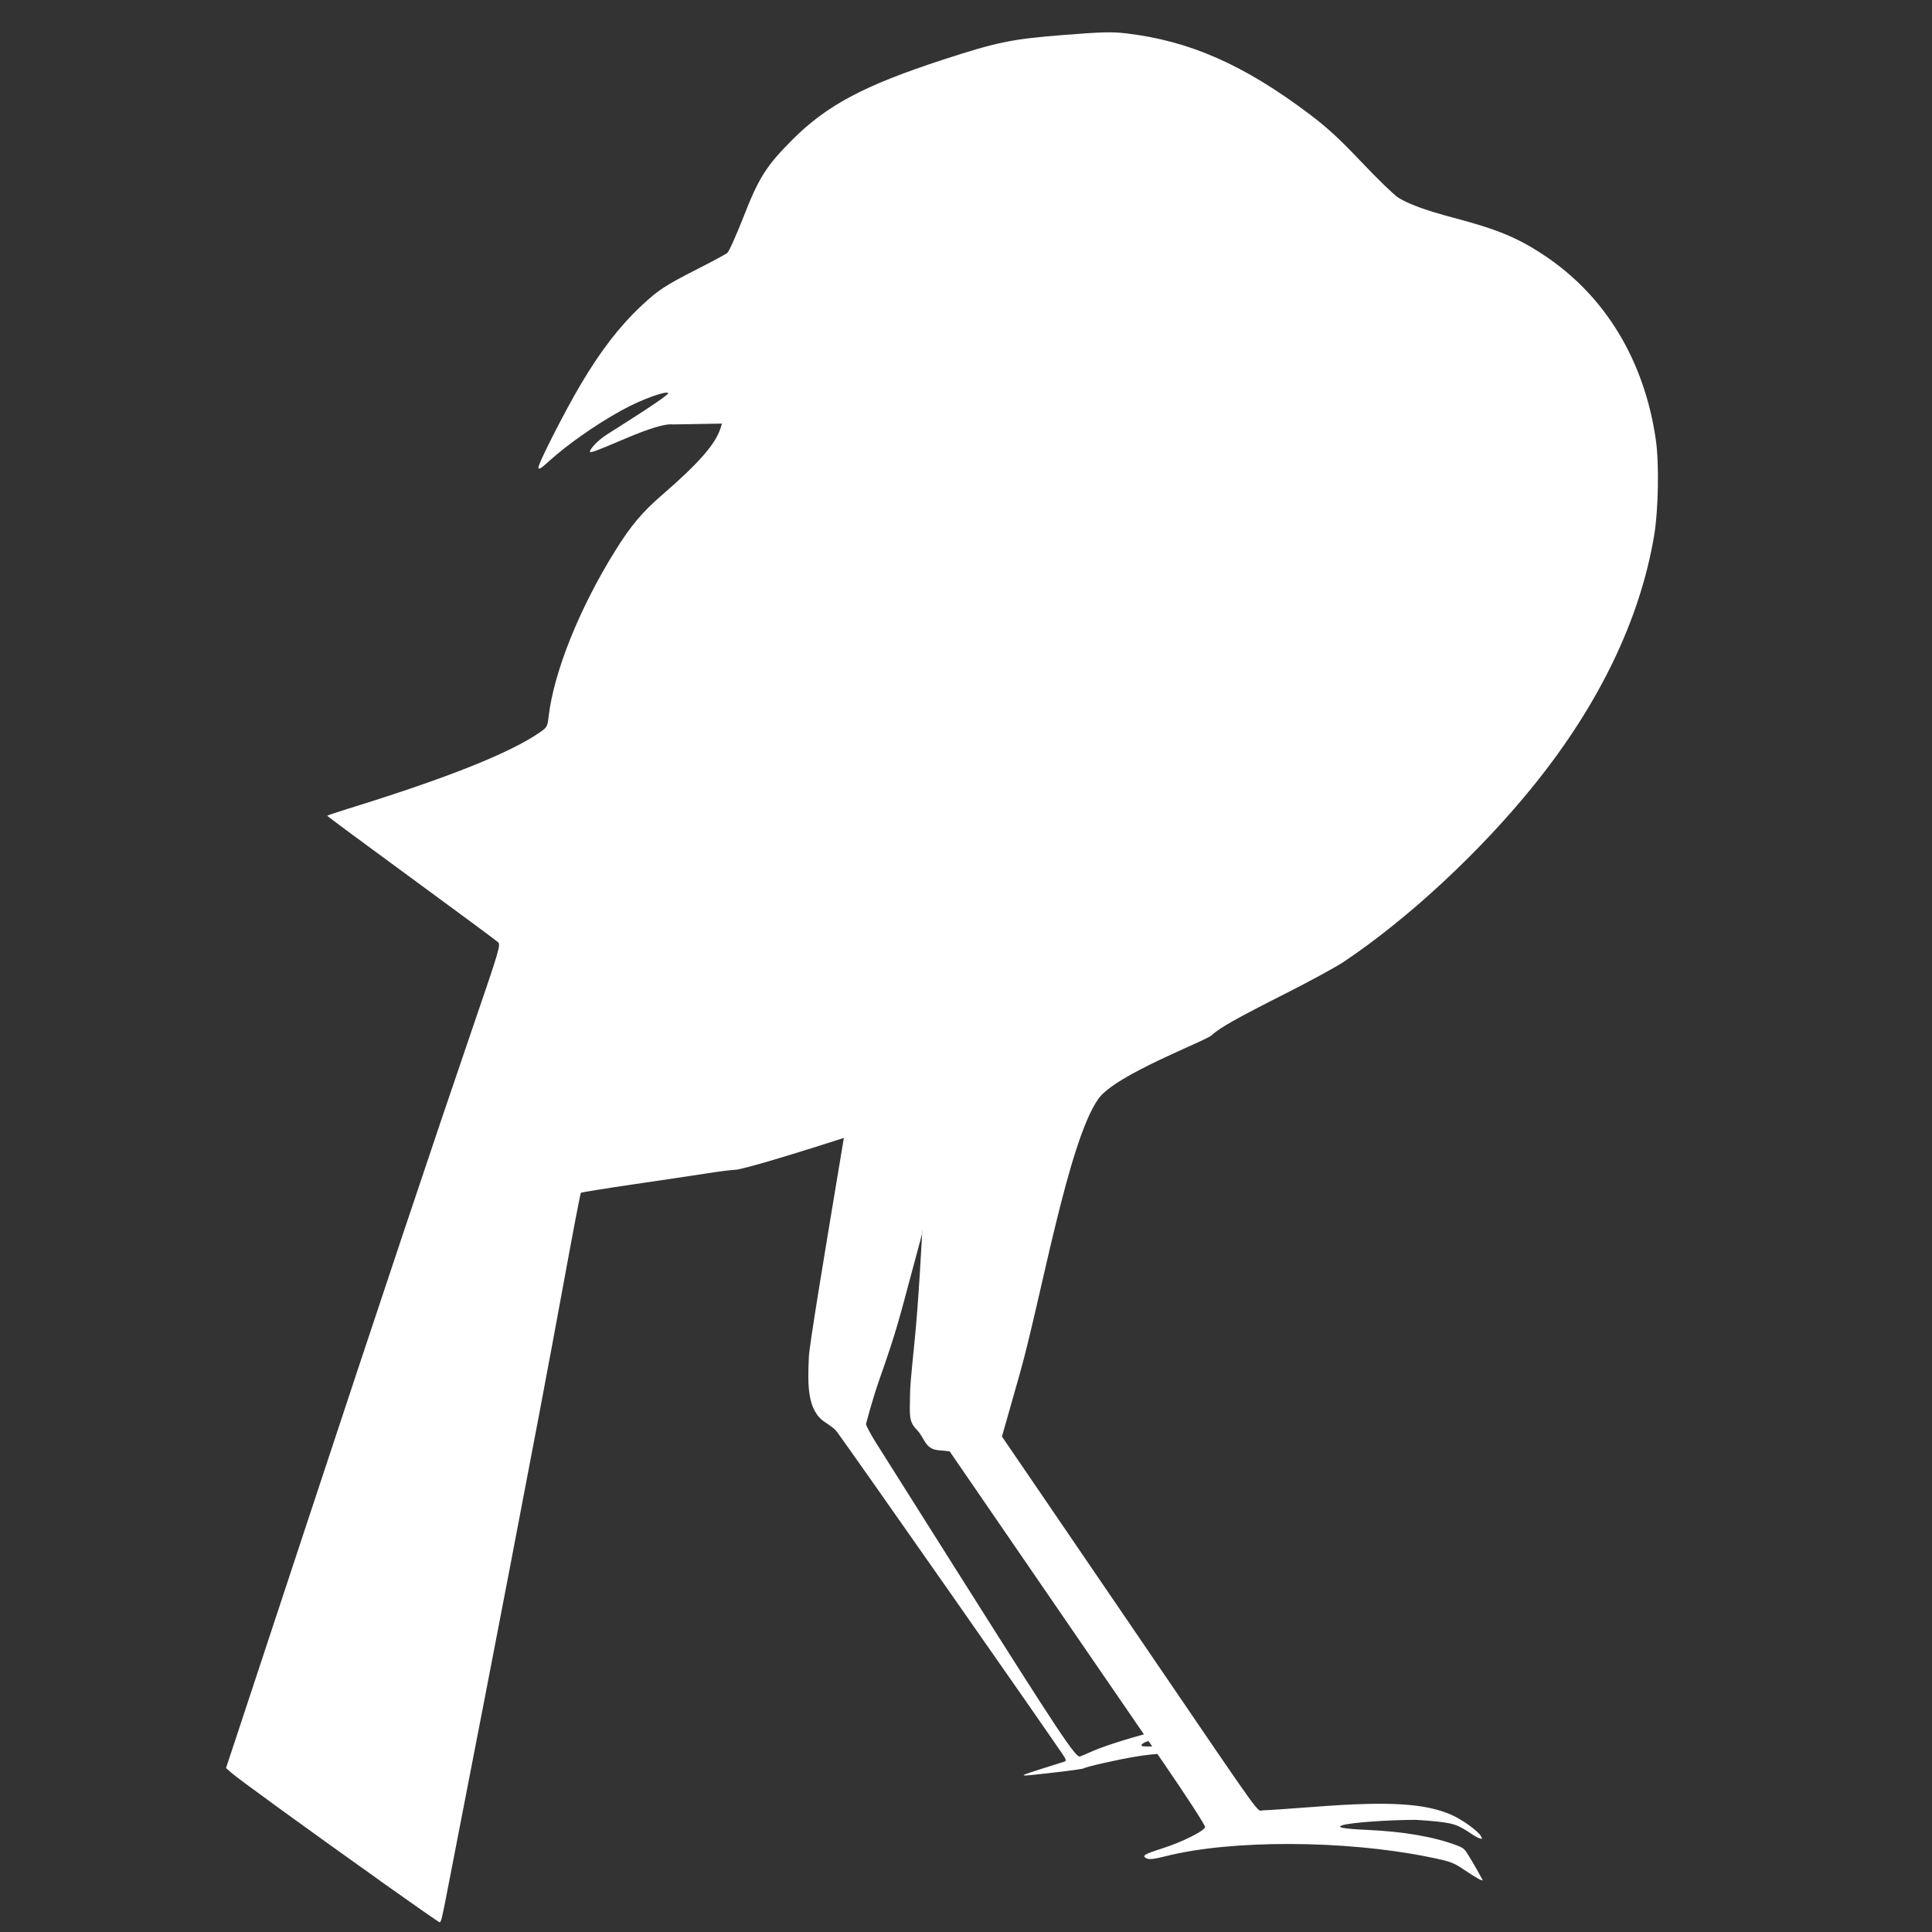 <?xml version="1.0" encoding="UTF-8" standalone="no"?>
<svg
   xmlns:dc="http://purl.org/dc/elements/1.1/"
   xmlns:cc="http://creativecommons.org/ns#"
   xmlns:rdf="http://www.w3.org/1999/02/22-rdf-syntax-ns#"
   xmlns:svg="http://www.w3.org/2000/svg"
   xmlns="http://www.w3.org/2000/svg"
   xmlns:sodipodi="http://sodipodi.sourceforge.net/DTD/sodipodi-0.dtd"
   xmlns:inkscape="http://www.inkscape.org/namespaces/inkscape"
   width="95mm"
   height="95mm"
   viewBox="0 0 95 95"
   version="1.1"
   id="svg8"
   sodipodi:docname="crowbirdlight.svg"
   inkscape:version="1.0.1 (3bc2e813f5, 2020-09-07)">
  <rect x="0" y="0" width="95" height="95" fill="#333333" stroke="none"/>
  <defs
     id="defs2" />
  <sodipodi:namedview
     id="base"
     pagecolor="#ffffff"
     bordercolor="#666666"
     borderopacity="1.0"
     inkscape:pageopacity="0.0"
     inkscape:pageshadow="2"
     inkscape:zoom="0.98994949"
     inkscape:cx="148.31628"
     inkscape:cy="216.73575"
     inkscape:document-units="mm"
     inkscape:current-layer="layer1"
     inkscape:document-rotation="0"
     showgrid="false"
     inkscape:window-width="1920"
     inkscape:window-height="1007"
     inkscape:window-x="0"
     inkscape:window-y="0"
     inkscape:window-maximized="1" />
  <g
     inkscape:label="Layer 1"
     inkscape:groupmode="layer"
     id="layer1"
     transform="translate(-52.907,-78.735)">
    <path
       style="fill:#ffffff;stroke-width:0.085;fill-opacity:1"
       d="m 71.572,171.196 c -3.572,-2.539 -6.958,-4.997 -7.297,-5.297 l -0.255,-0.226 0.464,-1.397 c 0.255,-0.768 1.835,-5.55 3.51,-10.626 3.505,-10.618 6.335,-19.079 8.227,-24.596 1.24,-3.615 1.312,-3.861 1.176,-3.99 -0.08,-0.075 -2.002,-1.497 -4.272,-3.16 -2.27,-1.662 -4.128,-3.037 -4.128,-3.054 0,-0.017 0.448,-0.17 0.995,-0.339 4.886,-1.511 7.962,-2.734 9.446,-3.755 0.363,-0.25 0.388,-0.292 0.441,-0.752 0.255,-2.215 1.51,-5.348 3.282,-8.192 0.769,-1.234 1.328,-1.898 2.31,-2.747 1.807,-1.562 2.634,-2.511 2.873,-3.298 l 0.062,-0.203 -2.403,0.041 c -0.884,-0.098 -3.437,1.252 -4.037,1.362 -0.187,0.034 0.183,-0.489 0.827,-0.895 0.608,-0.383 2.968,-1.869 2.968,-1.998 0,-0.151 -1.203,0.237 -2.304,0.847 -1.38,0.764 -2.708,1.733 -3.5,2.443 -0.395,0.354 -0.527,0.475 -0.576,0.384 -0.064,-0.119 1.312,-2.814 2.078,-4.105 0.985,-1.661 1.899,-2.849 2.966,-3.853 0.844,-0.795 1.169,-1.008 2.82,-1.849 0.699,-0.356 1.338,-0.7 1.421,-0.764 0.083,-0.064 0.438,-0.853 0.79,-1.752 0.762,-1.951 1.125,-2.526 2.402,-3.808 1.703,-1.709 3.541,-2.685 7.452,-3.958 2.633,-0.857 3.351,-1.004 5.869,-1.202 1.912,-0.151 2.4,-0.164 3.09,-0.083 3.132,0.366 5.809,1.546 9.041,3.984 0.858,0.647 1.469,1.21 2.548,2.349 0.78,0.824 1.591,1.608 1.802,1.744 0.483,0.31 1.367,0.634 2.67,0.977 2.194,0.579 3.187,0.987 4.488,1.848 3.013,1.992 4.945,5.176 5.509,9.079 0.17,1.172 0.127,3.48 -0.087,4.741 -0.699,4.111 -2.694,8.256 -5.883,12.218 -2.651,3.294 -6.191,6.584 -9.382,8.719 -0.384,0.257 -1.695,0.97 -2.912,1.585 -2.347,1.185 -3.182,1.657 -3.574,2.02 -0.323,0.299 -4.734,1.935 -5.577,3.133 -1.487,2.11 -2.817,9.843 -3.873,13.561 l -0.864,3.041 1.607,2.352 c 0.884,1.294 3.398,4.981 5.588,8.194 5.882,8.63 5.305,7.832 5.653,7.832 0.162,0 1.333,-0.08 2.6,-0.177 3.585,-0.275 5.368,-0.168 6.662,0.403 0.532,0.234 1.311,0.799 1.443,1.044 0.083,0.155 0.073,0.161 -0.137,0.081 -0.124,-0.047 -0.35,-0.213 -0.531,-0.326 -0.604,-0.378 -0.806,-0.438 -2.507,-0.556 -1.419,0.003 -3.189,0.13 -3.621,0.26 -0.356,0.107 0.015,0.179 1.192,0.233 1.827,0.082 3.32,0.343 4.455,0.776 0.343,0.131 0.371,0.213 0.565,0.525 0.25,0.401 0.449,0.77 0.669,1.163 0,0.075 -0.31,-0.097 -0.94,-0.521 -0.507,-0.342 -0.668,-0.399 -1.739,-0.615 -4.116,-0.832 -9.67,-0.848 -12.889,-0.038 -0.601,0.151 -0.834,0.178 -0.962,0.109 -0.24,-0.128 -0.127,-0.199 0.781,-0.49 0.973,-0.312 2.064,-0.855 2.101,-1.046 0.015,-0.077 -0.883,-1.465 -1.995,-3.085 -1.112,-1.62 -2.99,-4.355 -4.173,-6.078 -1.183,-1.723 -3.105,-4.523 -4.272,-6.223 l -2.121,-3.09 -0.562,-0.056 c -0.673,-0.067 -0.657,-0.61 -1.067,-1.02 -0.394,-0.394 -0.328,-0.765 -0.322,-1.569 0.004,-0.583 0.043,-0.934 0.237,-2.883 0.343,-3.437 0.649,-11.147 0.595,-11.201 -0.012,-0.012 -2.391,0.778 -2.737,0.889 -4.143,1.334 -6.369,1.996 -6.72,1.998 -0.143,0.001 -0.755,0.079 -1.36,0.173 -0.605,0.094 -2.237,0.338 -3.626,0.541 -1.389,0.204 -2.546,0.39 -2.571,0.415 -0.025,0.025 -0.361,1.771 -0.747,3.881 -0.386,2.11 -0.956,5.169 -1.265,6.799 -0.976,5.138 -2.064,10.815 -2.67,13.928 -0.548,2.819 -1.29,6.642 -1.873,9.652 -0.288,1.49 -0.318,1.609 -0.398,1.607 -0.032,-8.5e-4 -1.357,-0.925 -2.945,-2.053 z"
       id="path26"
       sodipodi:nodetypes="cscsssssscsssssccsssssssssssssscsssssscsssssscssscsssscscsccsssssssssccssscccsssssssccc" />
    <path
       style="fill:#ffffff;fill-opacity:1;stroke-width:0.085"
       d="m 103.246,166.015 c -4.1e-4,-0.017 0.425,-0.164 0.945,-0.326 0.52,-0.162 0.995,-0.311 1.054,-0.331 0.085,-0.029 0.086,-0.077 0.006,-0.218 -0.209,-0.368 -10.95,-15.721 -11.243,-16.068 -0.06,-0.071 -0.296,-0.251 -0.525,-0.399 -0.895,-0.58 -0.863,-1.856 -0.803,-3.21 0.027,-0.599 0.771,-5.068 1.492,-9.397 l 0.298,-1.788 c 0,0 -0.608,-0.947 3.601,-2.414 0.343,-0.12 0.634,-0.208 0.646,-0.197 0.012,0.011 0.617,1.861 0.213,4.032 l -0.707,3.797 c 0,0 0,0 -0.417,1.551 -0.663,2.464 -0.799,3.084 -1.611,5.386 -0.439,1.244 -0.682,2.26 -0.702,2.314 -0.019,0.054 0.199,0.47 0.484,0.925 0.286,0.455 2.108,3.342 4.049,6.416 4.994,7.908 5.777,9.087 5.989,9.015 0.072,-0.025 0.363,-0.148 0.646,-0.275 0.584,-0.261 2.245,-0.773 3.31,-1.021 l 0.714,-0.166 0.425,0.256 0.425,0.256 -0.774,0.019 c -0.866,0.021 -1.566,0.16 -1.707,0.339 -0.079,0.099 0.035,0.114 0.695,0.092 0.434,-0.014 1.191,-0.031 1.682,-0.035 l 0.893,-0.009 0.33,0.297 c 0.122,0.109 0.198,0.19 0.236,0.252 0.038,0.062 0.036,0.106 0.002,0.142 -0.034,0.036 -0.075,0.053 -0.134,0.052 -0.058,-0.002 -0.133,-0.021 -0.235,-0.06 -0.914,-0.346 -2.214,-0.39 -3.792,-0.128 -0.904,0.15 -2.412,0.492 -2.541,0.576 -0.039,0.025 -0.669,0.114 -1.401,0.197 -1.49,0.169 -1.54,0.173 -1.542,0.13 z"
       id="path28"
       sodipodi:nodetypes="sssssssscscscsssssssscccsscccsssscsscss" />
  </g>
</svg>
